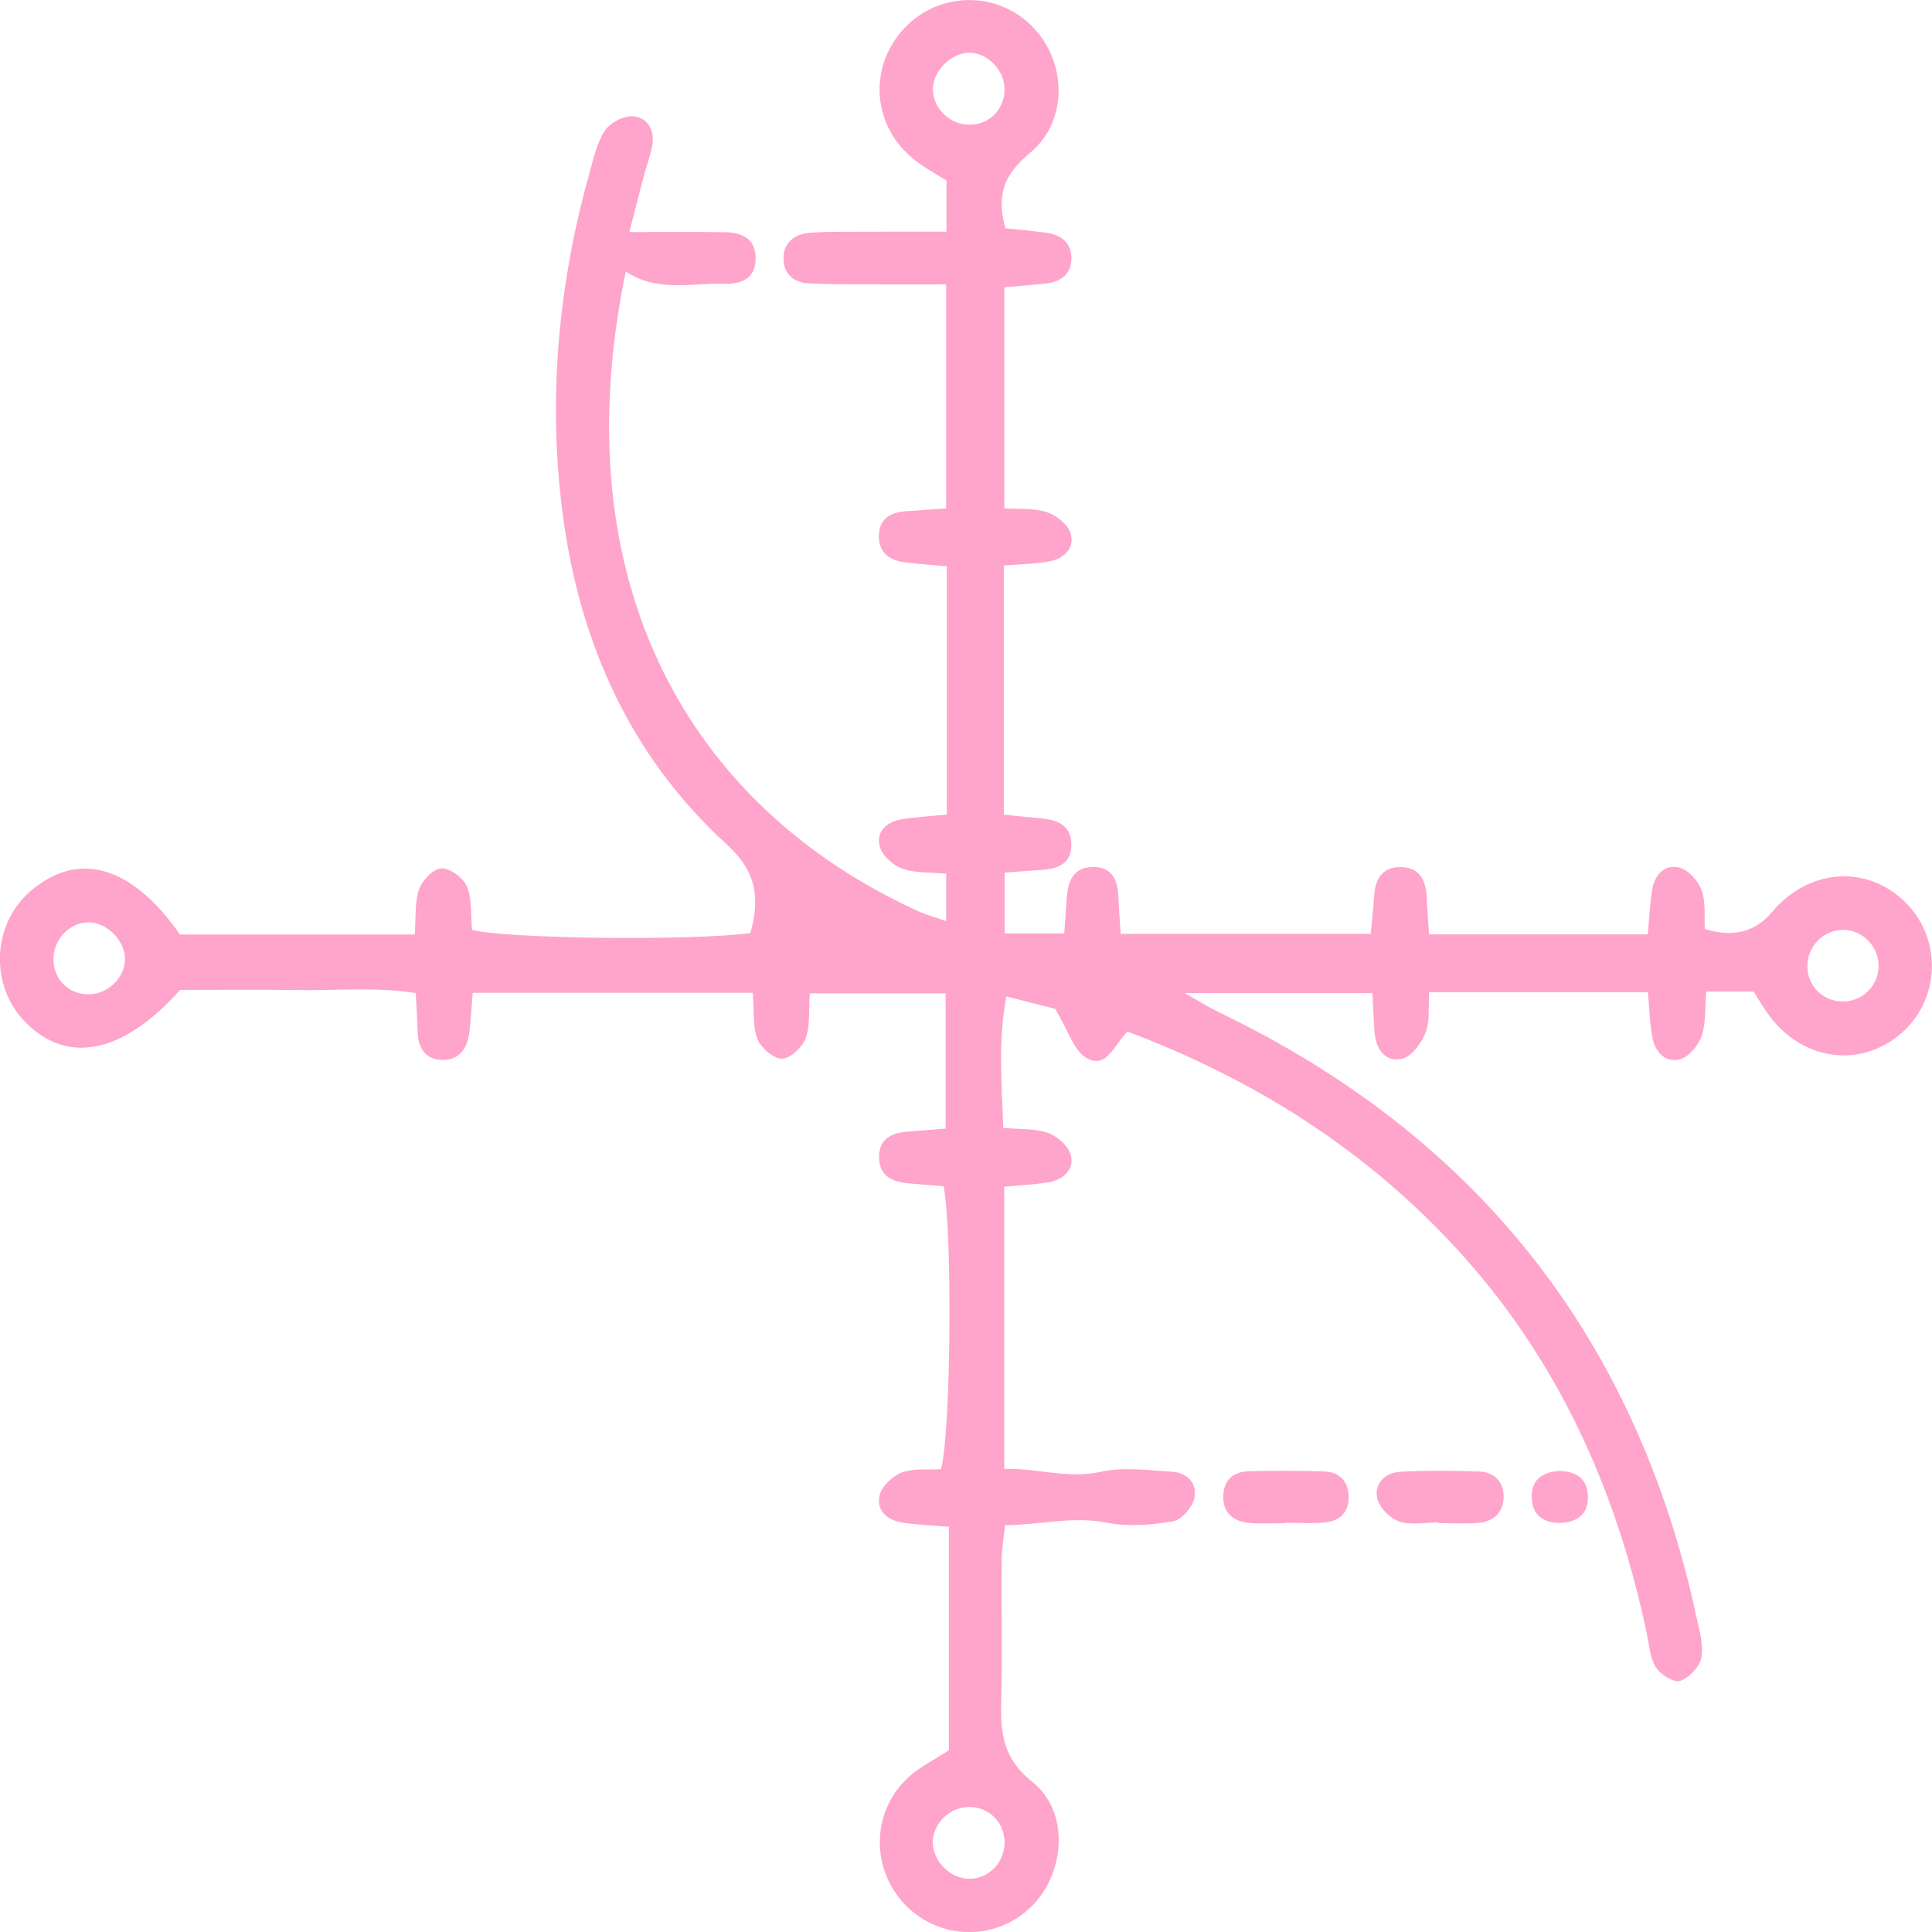 <svg width="103" height="103" viewBox="0 0 103 103" fill="none" xmlns="http://www.w3.org/2000/svg">
<g clip-path="url(#clip0_50_2599)">
<path d="M60.116 54.998C59.392 55.679 59.003 57.042 57.913 56.396C57.241 55.996 56.955 54.946 56.25 53.784C55.762 53.658 54.797 53.412 53.655 53.121C53.19 55.53 53.412 57.755 53.487 60.131C54.36 60.214 55.167 60.154 55.865 60.398C56.365 60.573 56.965 61.094 57.087 61.572C57.29 62.365 56.682 62.895 55.898 63.03C55.141 63.16 54.367 63.186 53.537 63.266V78.313C55.346 78.268 56.948 78.855 58.691 78.466C59.888 78.199 61.197 78.391 62.452 78.457C63.273 78.5 63.848 79.068 63.678 79.856C63.572 80.35 62.994 81.027 62.539 81.105C61.39 81.302 60.152 81.406 59.024 81.181C57.217 80.819 55.5 81.29 53.582 81.313C53.518 81.952 53.407 82.558 53.403 83.164C53.381 85.689 53.44 88.214 53.377 90.737C53.334 92.424 53.485 93.771 55.047 95.008C57.073 96.618 56.79 99.99 54.877 101.748C52.91 103.556 49.881 103.395 48.114 101.391C46.347 99.386 46.536 96.346 48.576 94.623C49.112 94.171 49.753 93.849 50.586 93.312V81.399C49.59 81.311 48.819 81.29 48.067 81.167C47.274 81.037 46.691 80.495 46.899 79.702C47.026 79.217 47.595 78.68 48.086 78.5C48.72 78.268 49.475 78.372 50.159 78.332C50.685 76.666 50.794 65.907 50.31 63.238C49.715 63.191 49.095 63.146 48.477 63.091C47.628 63.016 46.892 62.746 46.866 61.735C46.84 60.73 47.512 60.393 48.397 60.33C49.013 60.285 49.628 60.233 50.414 60.169V52.956H43.172C43.108 53.834 43.202 54.659 42.948 55.36C42.775 55.838 42.122 56.441 41.681 56.441C41.23 56.441 40.56 55.862 40.381 55.386C40.119 54.685 40.206 53.852 40.133 52.927H25.199C25.14 53.665 25.102 54.352 25.022 55.033C24.918 55.925 24.444 56.562 23.51 56.508C22.705 56.463 22.292 55.878 22.267 55.05C22.248 54.423 22.207 53.796 22.165 52.941C20.07 52.612 17.964 52.816 15.874 52.783C13.753 52.75 11.635 52.776 9.601 52.776C6.546 56.193 3.595 56.775 1.345 54.487C-0.559 52.551 -0.432 49.285 1.618 47.517C4.168 45.319 7.018 46.135 9.596 49.822H22.113C22.179 48.925 22.099 48.111 22.342 47.408C22.507 46.928 23.116 46.31 23.545 46.296C24.003 46.28 24.71 46.81 24.894 47.269C25.173 47.965 25.093 48.807 25.163 49.567C26.855 50.049 36.807 50.17 40.006 49.744C40.499 47.943 40.388 46.519 38.753 45.025C33.401 40.141 30.714 33.82 29.912 26.699C29.242 20.759 29.829 14.888 31.452 9.132C31.665 8.375 31.839 7.556 32.271 6.932C32.559 6.517 33.297 6.148 33.785 6.203C34.566 6.288 34.925 6.991 34.764 7.807C34.658 8.347 34.46 8.867 34.319 9.4C34.061 10.37 33.818 11.343 33.554 12.372C35.392 12.372 37.013 12.353 38.633 12.379C39.48 12.393 40.233 12.659 40.282 13.676C40.336 14.85 39.518 15.158 38.574 15.132C36.819 15.084 34.989 15.581 33.361 14.469C29.917 31.079 36.76 43.033 48.977 48.589C49.392 48.779 49.838 48.895 50.444 49.105V46.58C49.617 46.5 48.803 46.556 48.093 46.306C47.599 46.133 47.022 45.598 46.897 45.12C46.691 44.318 47.293 43.804 48.086 43.676C48.845 43.553 49.617 43.513 50.477 43.428V30.19C49.661 30.114 48.902 30.071 48.154 29.965C47.364 29.854 46.838 29.406 46.854 28.557C46.871 27.691 47.437 27.324 48.239 27.262C48.928 27.208 49.617 27.163 50.44 27.104V15.16C49.145 15.16 47.911 15.165 46.679 15.16C45.5 15.153 44.321 15.165 43.143 15.11C42.346 15.072 41.778 14.635 41.77 13.79C41.766 12.95 42.327 12.498 43.115 12.419C43.896 12.344 44.684 12.36 45.469 12.356C47.097 12.348 48.727 12.353 50.461 12.353V9.625C49.951 9.3 49.333 8.974 48.791 8.55C46.557 6.82 46.257 3.742 48.09 1.64C49.845 -0.371 52.884 -0.554 54.849 1.235C56.868 3.074 57.035 6.397 54.91 8.153C53.556 9.272 53.094 10.373 53.601 12.173C54.271 12.244 55.026 12.304 55.773 12.41C56.552 12.521 57.127 12.919 57.12 13.775C57.116 14.63 56.55 15.025 55.759 15.115C55.07 15.195 54.377 15.24 53.544 15.314V27.097C54.323 27.153 55.118 27.082 55.816 27.307C56.321 27.471 56.934 27.96 57.076 28.434C57.309 29.217 56.729 29.785 55.946 29.929C55.186 30.069 54.401 30.074 53.516 30.149V43.433C54.176 43.497 54.717 43.556 55.259 43.601C56.172 43.674 57.08 43.852 57.116 44.98C57.149 46.126 56.281 46.351 55.339 46.393C54.799 46.419 54.261 46.471 53.563 46.526V49.763H56.738C56.788 49.063 56.828 48.443 56.875 47.822C56.941 46.956 57.238 46.244 58.239 46.223C59.241 46.199 59.583 46.857 59.621 47.759C59.647 48.381 59.696 49.001 59.746 49.787H73.076C73.14 49.093 73.216 48.416 73.263 47.737C73.324 46.824 73.725 46.204 74.7 46.227C75.683 46.251 76.016 46.928 76.058 47.82C76.087 48.44 76.138 49.058 76.188 49.813H87.846C87.926 48.966 87.962 48.192 88.084 47.432C88.214 46.627 88.759 46.052 89.544 46.258C90.021 46.384 90.54 46.971 90.717 47.465C90.946 48.102 90.849 48.854 90.891 49.529C92.385 49.991 93.577 49.691 94.465 48.63C96.395 46.325 99.469 46.074 101.528 48.054C103.583 50.033 103.462 53.36 101.269 55.166C99.065 56.979 96.008 56.501 94.26 54.063C93.989 53.684 93.755 53.277 93.491 52.863H90.96C90.891 53.701 90.957 54.508 90.722 55.213C90.554 55.72 90.049 56.335 89.575 56.467C88.794 56.685 88.24 56.089 88.094 55.31C87.952 54.553 87.936 53.774 87.856 52.899H76.193C76.138 53.703 76.242 54.453 75.999 55.062C75.773 55.627 75.235 56.351 74.725 56.453C73.824 56.635 73.343 55.907 73.277 54.998C73.232 54.371 73.209 53.743 73.168 52.944H63.155C63.978 53.405 64.469 53.715 64.988 53.966C78.731 60.58 87.259 71.332 90.465 86.3C90.613 86.988 90.832 87.736 90.698 88.389C90.597 88.877 90.04 89.464 89.563 89.615C89.231 89.722 88.523 89.274 88.28 88.886C87.964 88.385 87.924 87.698 87.794 87.085C86.174 79.373 83.024 72.418 77.658 66.575C72.77 61.255 66.839 57.532 60.112 54.995L60.116 54.998ZM53.554 98.172C53.518 97.067 52.636 96.267 51.534 96.341C50.569 96.405 49.751 97.242 49.732 98.184C49.709 99.204 50.643 100.158 51.671 100.163C52.733 100.167 53.589 99.263 53.554 98.172ZM6.664 51.143C6.676 50.151 5.692 49.162 4.706 49.171C3.682 49.181 2.807 50.135 2.85 51.2C2.89 52.222 3.631 52.972 4.645 53.01C5.692 53.05 6.655 52.163 6.667 51.143H6.664ZM98.228 49.576C97.166 49.595 96.317 50.506 96.357 51.578C96.4 52.672 97.299 53.467 98.395 53.386C99.381 53.313 100.139 52.508 100.153 51.521C100.169 50.449 99.285 49.557 98.228 49.574V49.576ZM51.652 6.65C52.749 6.667 53.58 5.819 53.554 4.712C53.53 3.76 52.721 2.89 51.794 2.816C50.822 2.741 49.791 3.678 49.739 4.683C49.687 5.708 50.586 6.633 51.65 6.65H51.652Z" fill="#FFA4CB"/>
<path d="M68.526 81.207C67.903 81.207 67.275 81.245 66.657 81.197C65.766 81.129 65.174 80.672 65.216 79.711C65.251 78.871 65.796 78.45 66.601 78.433C67.924 78.407 69.25 78.405 70.573 78.445C71.392 78.469 71.878 78.949 71.901 79.777C71.927 80.622 71.42 81.088 70.627 81.167C69.934 81.235 69.229 81.181 68.528 81.181V81.207H68.526Z" fill="#FFA4CB"/>
<path d="M76.686 81.164C75.983 81.164 75.223 81.325 74.591 81.112C74.103 80.947 73.529 80.367 73.423 79.874C73.256 79.096 73.838 78.509 74.643 78.466C76.049 78.393 77.462 78.398 78.87 78.45C79.684 78.481 80.186 79.03 80.163 79.839C80.139 80.646 79.602 81.129 78.802 81.19C78.101 81.245 77.394 81.202 76.688 81.202C76.688 81.188 76.688 81.176 76.688 81.162L76.686 81.164Z" fill="#FFA4CB"/>
<path d="M83.107 78.421C84.006 78.433 84.626 78.81 84.657 79.761C84.69 80.715 84.081 81.159 83.201 81.186C82.317 81.214 81.692 80.795 81.659 79.849C81.626 78.897 82.225 78.485 83.107 78.421Z" fill="#FFA4CB"/>
</g>
<defs>
<clipPath id="clip0_50_2599">
<rect width="103" height="103" fill="white"/>
</clipPath>
</defs>
</svg>
